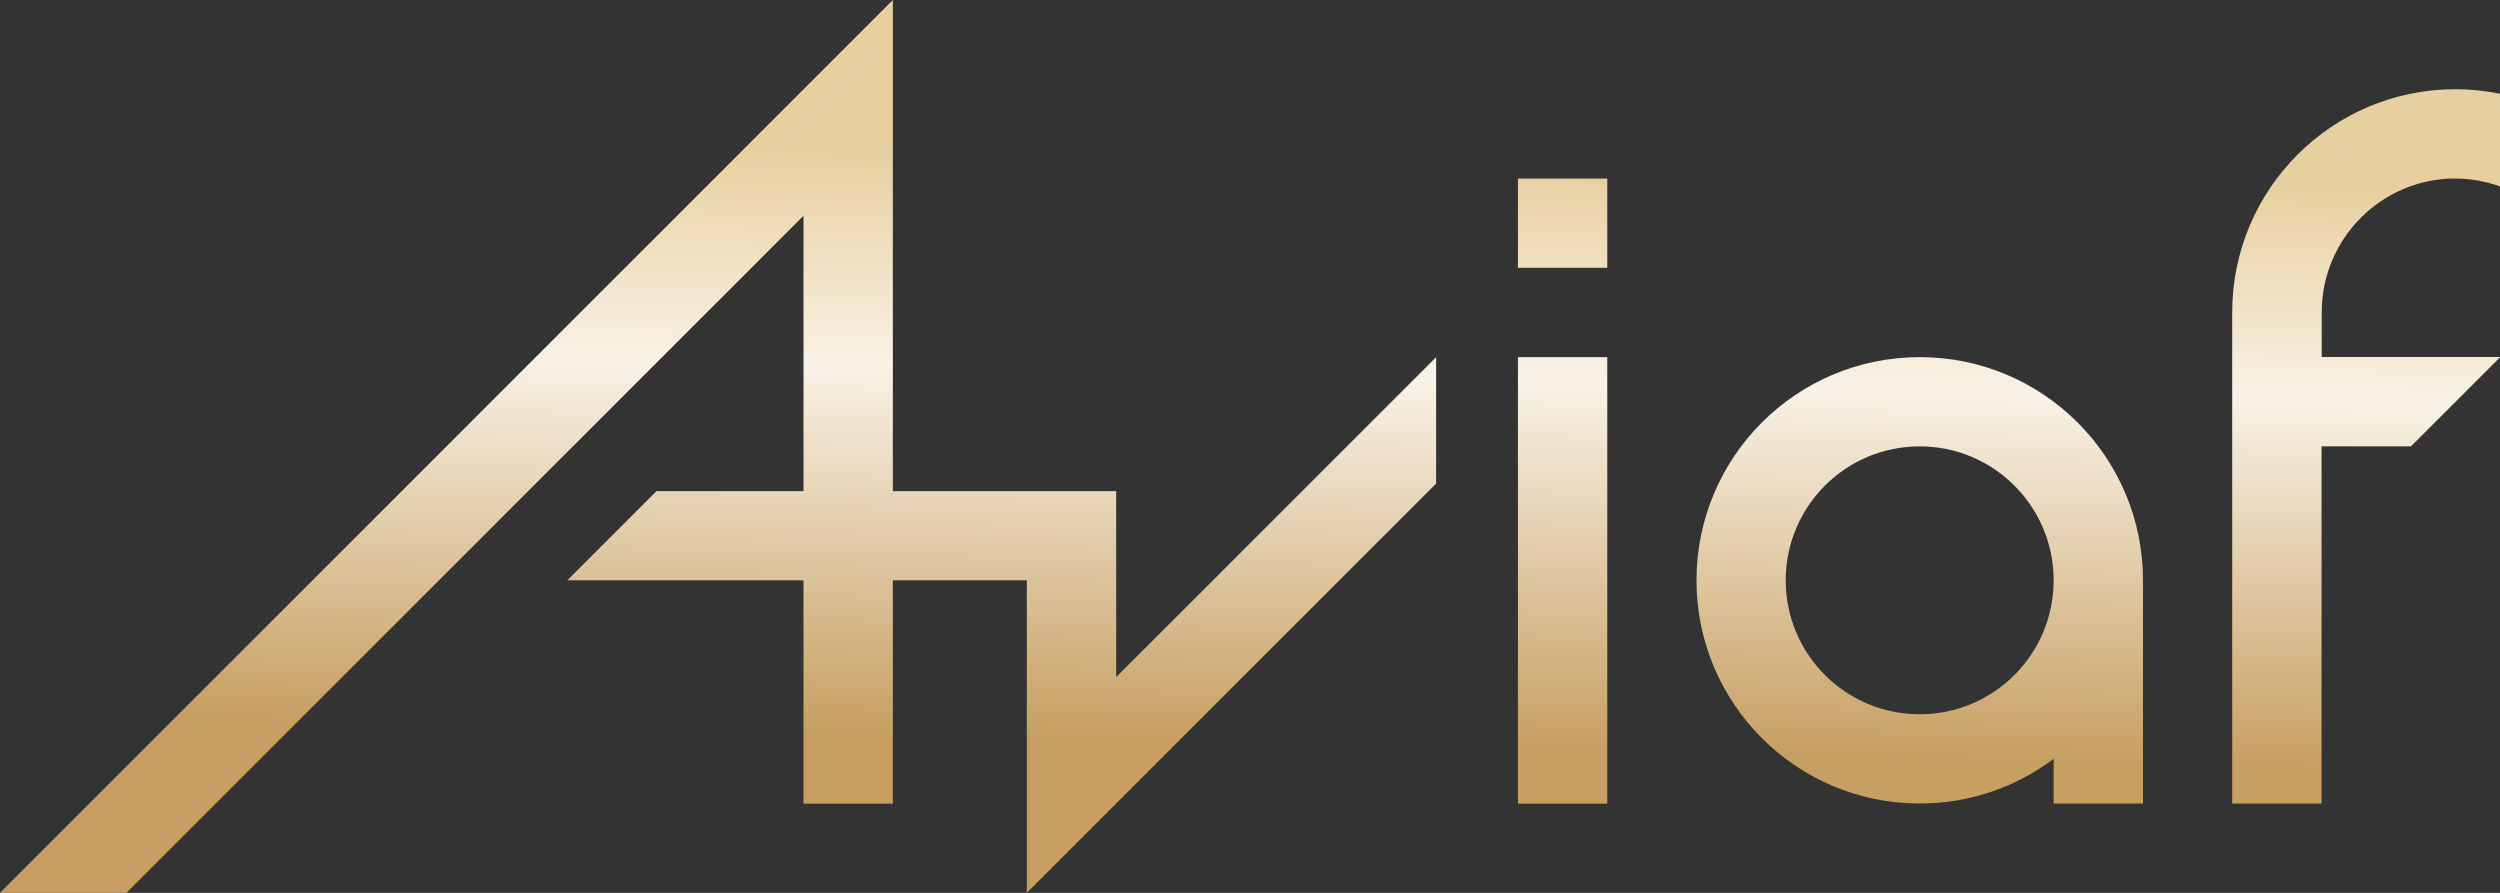<?xml version="1.0" encoding="UTF-8"?><svg id="_レイヤー_2" xmlns="http://www.w3.org/2000/svg" width="182.14" height="65.05" xmlns:xlink="http://www.w3.org/1999/xlink" viewBox="0 0 182.14 65.05"><rect x="0" y="0" width="182.14" height="65.05" fill="#333333" stroke="none"/><defs><linearGradient id="_新規グラデーションスウォッチ_3" x1="114.55" y1="12.23" x2="113.55" y2="54.62" gradientUnits="userSpaceOnUse"><stop offset="0" stop-color="#e8cfa0"/><stop offset=".37" stop-color="#f9f2e6"/><stop offset="1" stop-color="#c79f62"/></linearGradient><linearGradient id="_新規グラデーションスウォッチ_3-2" x1="113.93" y1="12.22" x2="112.94" y2="54.6" xlink:href="#_新規グラデーションスウォッチ_3"/><linearGradient id="_新規グラデーションスウォッチ_3-3" x1="140.74" y1="12.85" x2="139.74" y2="55.23" xlink:href="#_新規グラデーションスウォッチ_3"/><linearGradient id="_新規グラデーションスウォッチ_3-4" x1="53.24" y1="10.79" x2="52.24" y2="53.17" xlink:href="#_新規グラデーションスウォッチ_3"/><linearGradient id="_新規グラデーションスウォッチ_3-5" x1="172.64" y1="13.6" x2="171.64" y2="55.98" xlink:href="#_新規グラデーションスウォッチ_3"/></defs><g id="_レイヤー_2-2"><rect x="110.59" y="26.02" width="6.51" height="32.53" fill="url(#_新規グラデーションスウォッチ_3)" stroke-width="0"/><rect x="110.59" y="13.01" width="6.51" height="6.5" fill="url(#_新規グラデーションスウォッチ_3-2)" stroke-width="0"/><path d="M139.86,26.02c-8.98,0-16.26,7.28-16.26,16.26s7.28,16.26,16.26,16.26c3.66,0,7.04-1.21,9.76-3.25v3.25h6.51v-16.26s0,0,0,0c0-8.98-7.28-16.26-16.26-16.26ZM149.62,42.28h0c0,5.39-4.37,9.76-9.76,9.76s-9.76-4.37-9.76-9.76,4.37-9.76,9.76-9.76,9.76,4.37,9.76,9.76h0Z" fill="url(#_新規グラデーションスウォッチ_3-3)" stroke-width="0"/><polygon points="81.32 35.78 65.05 35.78 65.05 0 0 65.05 9.21 65.05 58.54 15.72 58.54 35.78 47.83 35.78 41.33 42.28 58.54 42.28 58.54 58.55 65.05 58.55 65.05 42.28 74.81 42.28 74.81 65.05 104.63 35.23 104.63 26.02 81.32 49.33 81.32 35.78" fill="url(#_新規グラデーションスウォッチ_3-4)" stroke-width="0"/><path d="M178.89,13.01c1.14,0,2.23.21,3.25.57v-6.75c-1.05-.21-2.14-.33-3.25-.33-8.98,0-16.26,7.28-16.26,16.26v35.78h6.51v-26.02h6.51l6.51-6.51h-13.01v-3.25c0-5.39,4.37-9.76,9.76-9.76Z" fill="url(#_新規グラデーションスウォッチ_3-5)" stroke-width="0"/></g></svg>